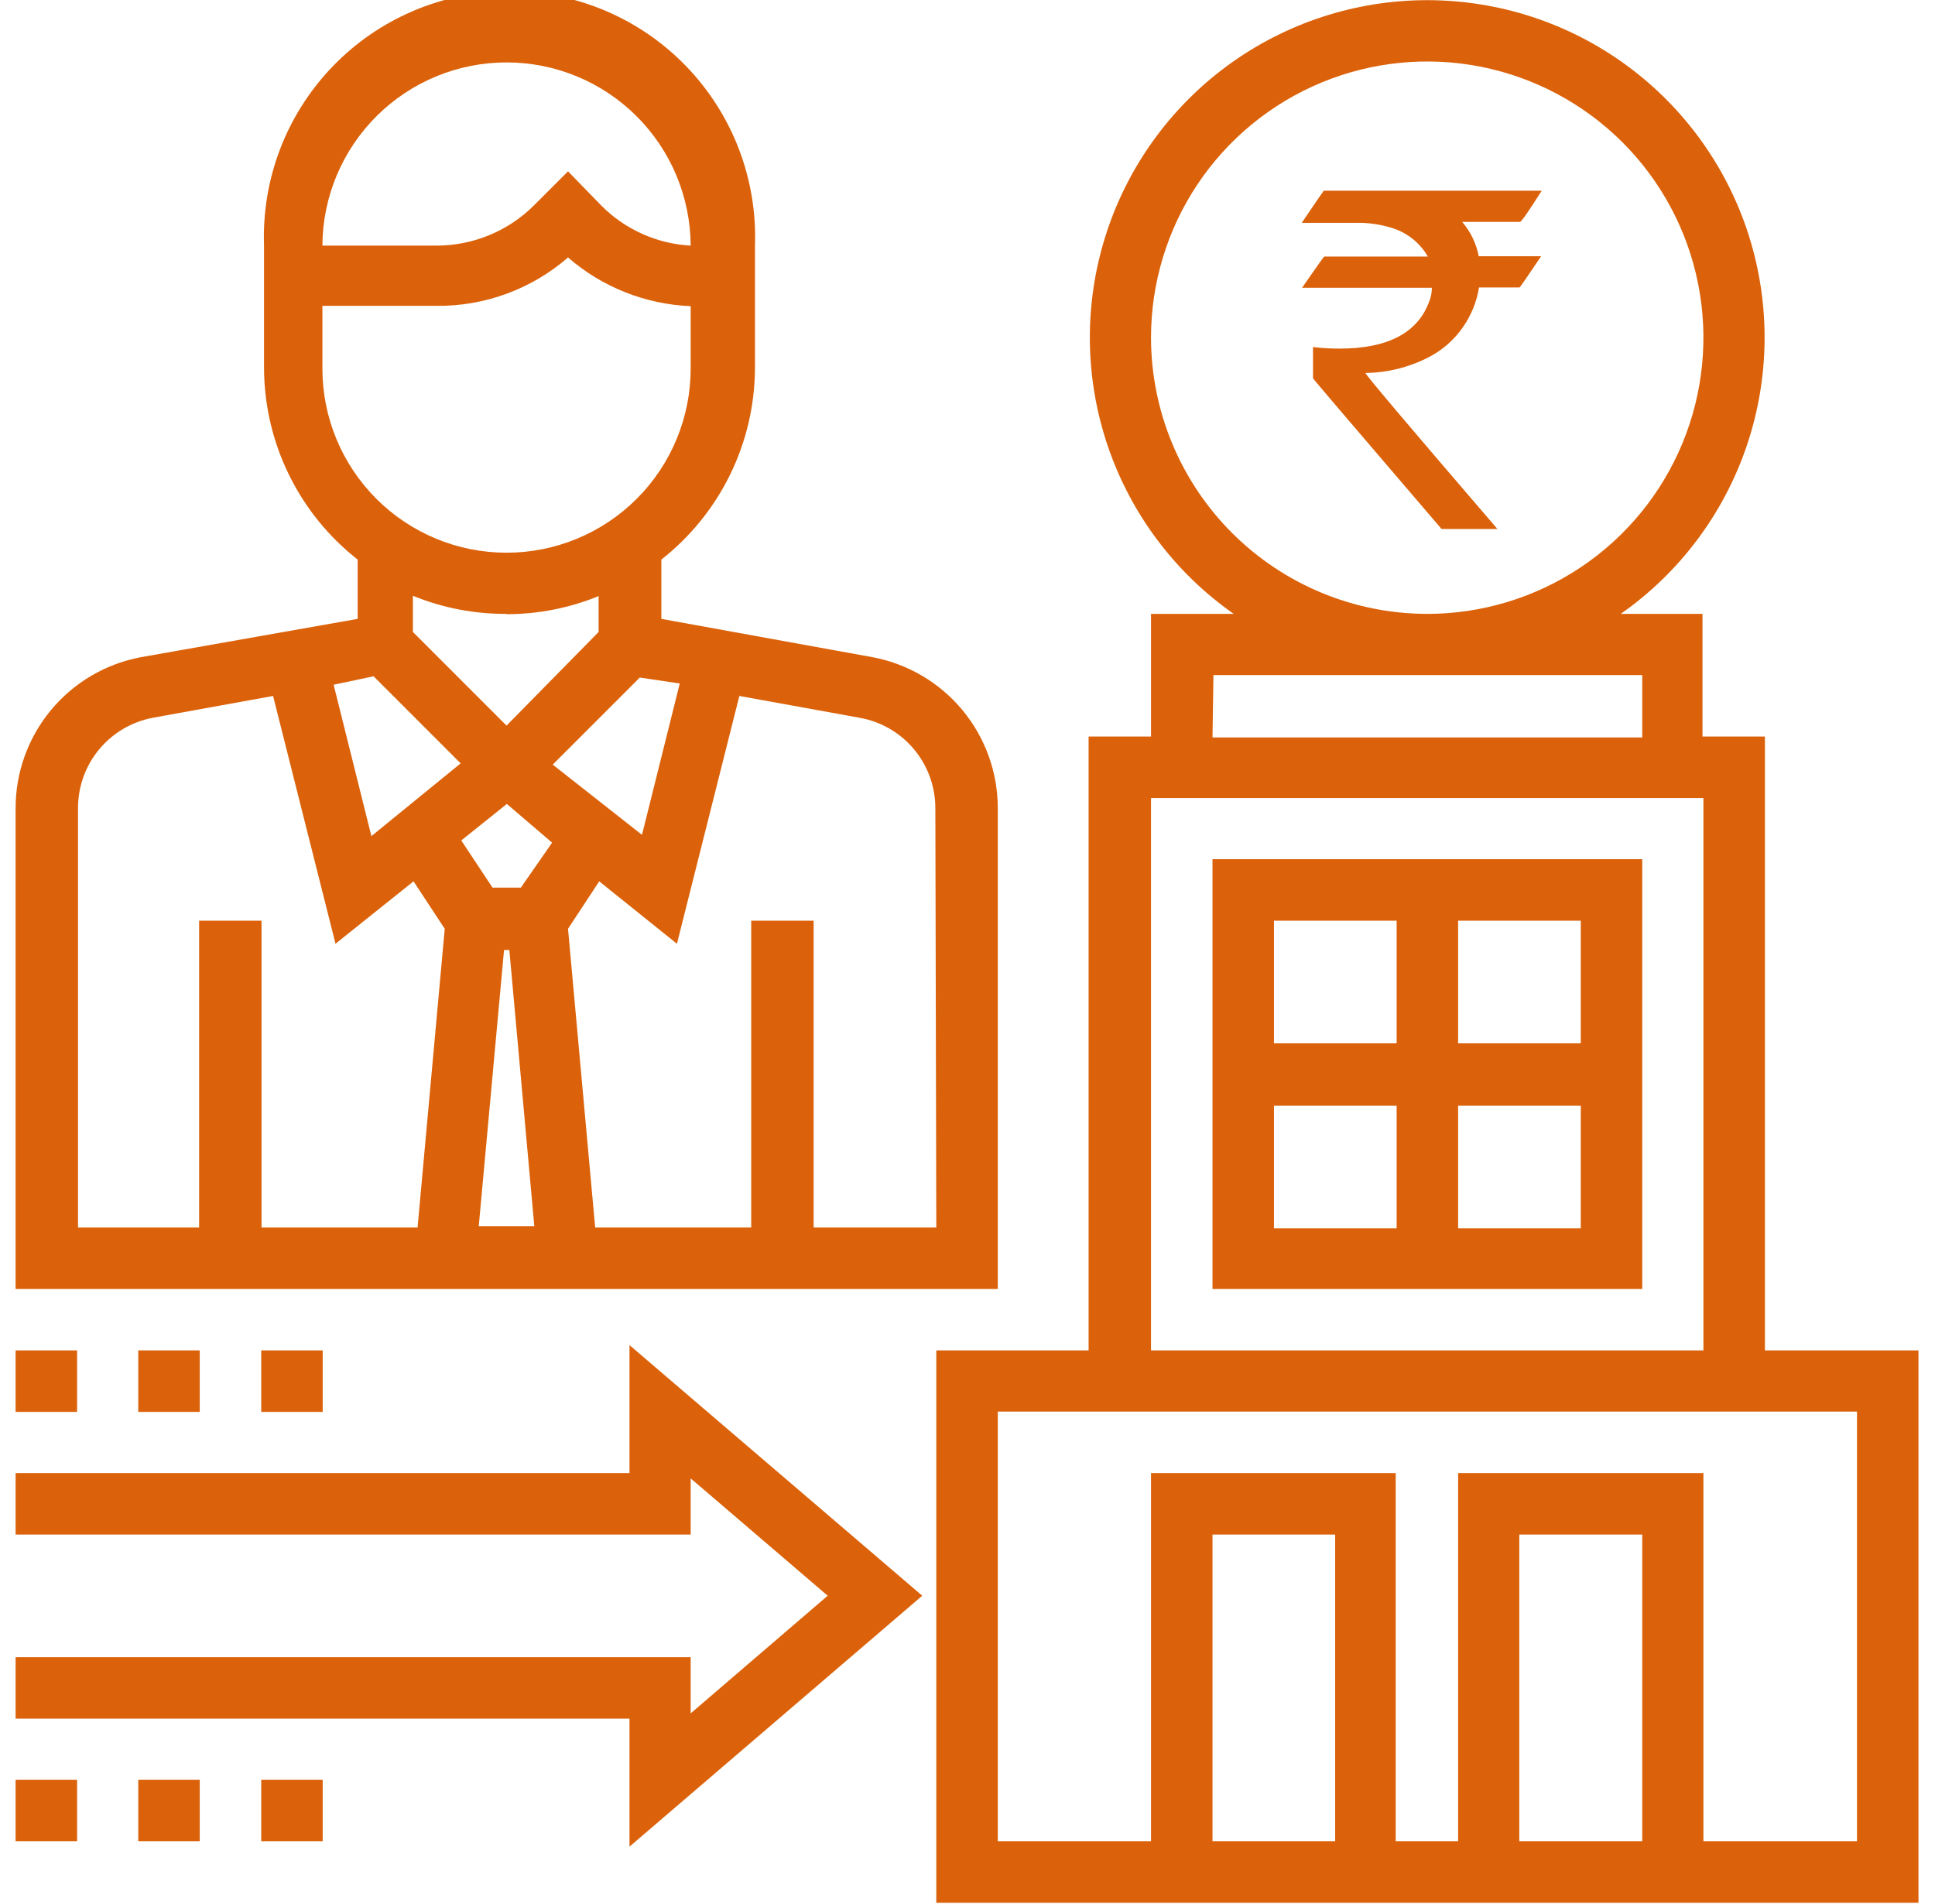 <svg width="62" height="61" viewBox="0 0 62 61" fill="none" xmlns="http://www.w3.org/2000/svg">
<g clip-path="url(#clip0_1_254)">
<path d="M31.97 25.9C31.972 24.754 31.573 23.643 30.843 22.759C30.112 21.875 29.096 21.275 27.97 21.06L21.19 19.83V17.93C22.12 17.201 22.873 16.271 23.393 15.209C23.913 14.148 24.185 12.982 24.19 11.8V7.87C24.228 6.814 24.052 5.761 23.674 4.773C23.296 3.786 22.722 2.886 21.988 2.125C21.254 1.364 20.374 0.759 19.401 0.346C18.428 -0.067 17.382 -0.28 16.325 -0.28C15.268 -0.28 14.222 -0.067 13.249 0.346C12.276 0.759 11.396 1.364 10.662 2.125C9.928 2.886 9.354 3.786 8.976 4.773C8.598 5.761 8.422 6.814 8.46 7.87V11.8C8.465 12.982 8.737 14.148 9.257 15.209C9.777 16.271 10.53 17.201 11.46 17.93V19.83L4.5 21.06C3.374 21.275 2.358 21.875 1.628 22.759C0.897 23.643 0.498 24.754 0.5 25.9V41.3H31.97V25.9ZM21.78 21.9L20.57 26.75L17.71 24.5L20.5 21.71L21.78 21.9ZM16.15 30.44H16.32L17.12 39.29H15.34L16.15 30.44ZM16.69 28.44H15.78L14.78 26.93L16.24 25.76L17.69 27L16.69 28.44ZM16.23 2C17.79 2 19.286 2.618 20.391 3.718C21.497 4.818 22.122 6.311 22.13 7.87C21.051 7.812 20.032 7.356 19.27 6.59L18.2 5.49L17.13 6.56C16.718 6.976 16.227 7.306 15.686 7.531C15.146 7.755 14.566 7.871 13.98 7.87H10.33C10.338 6.311 10.963 4.818 12.069 3.718C13.174 2.618 14.67 2 16.23 2ZM10.33 11.8V9.8H13.98C15.529 9.817 17.03 9.266 18.2 8.25C19.295 9.201 20.681 9.751 22.13 9.81V11.81C22.13 13.375 21.508 14.876 20.402 15.982C19.296 17.089 17.795 17.71 16.23 17.71C14.665 17.71 13.165 17.089 12.058 15.982C10.952 14.876 10.33 13.375 10.33 11.81M16.23 19.68C17.242 19.68 18.244 19.483 19.18 19.1V20.25L16.23 23.25L13.23 20.25V19.09C14.182 19.479 15.202 19.676 16.23 19.67M11.97 21.67L14.76 24.46L11.9 26.79L10.69 21.94L11.97 21.67ZM2.5 25.9C2.497 25.214 2.735 24.548 3.171 24.018C3.608 23.489 4.216 23.129 4.89 23L8.75 22.3L10.75 30.24L13.25 28.24L14.25 29.76L13.38 39.33H8.38V29.5H6.38V39.33H2.5V25.9ZM30 39.33H26.07V29.5H24.07V39.33H19.07L18.2 29.76L19.2 28.24L21.69 30.24L23.69 22.3L27.55 23C28.23 23.122 28.845 23.48 29.287 24.01C29.73 24.541 29.971 25.21 29.97 25.9L30 39.33Z" fill="#DB620A"/>
<path d="M56.55 43.27V23.6H54.55V19.67H51.93C53.813 18.352 55.227 16.467 55.966 14.29C56.705 12.113 56.731 9.757 56.04 7.564C55.349 5.372 53.976 3.457 52.122 2.097C50.268 0.738 48.029 0.005 45.73 0.005C43.431 0.005 41.192 0.738 39.338 2.097C37.484 3.457 36.111 5.372 35.42 7.564C34.729 9.757 34.755 12.113 35.494 14.29C36.233 16.467 37.647 18.352 39.53 19.67H36.88V23.6H34.88V43.27H30V61H61.5V43.27H56.55ZM36.88 10.82C36.88 9.07 37.399 7.359 38.371 5.903C39.344 4.448 40.726 3.314 42.343 2.644C43.96 1.974 45.74 1.799 47.457 2.14C49.173 2.482 50.75 3.325 51.988 4.562C53.226 5.8 54.069 7.377 54.41 9.094C54.751 10.81 54.576 12.59 53.906 14.207C53.236 15.824 52.102 17.206 50.647 18.179C49.191 19.151 47.48 19.67 45.73 19.67C43.384 19.668 41.134 18.734 39.475 17.075C37.816 15.416 36.883 13.166 36.88 10.82ZM38.88 21.63H52.62V23.63H38.85L38.88 21.63ZM36.88 25.57H54.58V43.27H36.88V25.57ZM42.78 59H38.85V49.17H42.78V59ZM52.62 59H48.68V49.17H52.62V59ZM59.5 59H54.58V47.2H46.72V59H44.72V47.2H36.88V59H31.97V45.23H59.5V59Z" fill="#DB620A"/>
<path d="M38.85 41.3H52.62V27.53H38.85V41.3ZM50.65 33.43H46.72V29.5H50.65V33.43ZM44.75 33.43H40.82V29.5H44.75V33.43ZM40.82 35.43H44.75V39.36H40.82V35.43ZM46.72 35.43H50.65V39.36H46.72V35.43ZM20.17 47.2H0.5V49.17H22.13V47.37L26.52 51.13L22.13 54.9V53.1H0.5V55.07H20.17V59.17L29.55 51.13L20.17 43.1V47.2ZM0.5 43.27H2.47V45.24H0.5V43.27ZM4.43 43.27H6.4V45.24H4.43V43.27Z" fill="#DB620A"/>
<path d="M8.37 43.27H10.34V45.24H8.37V43.27ZM0.5 57.03H2.47V59H0.5V57.03ZM4.43 57.03H6.4V59H4.43V57.03ZM8.37 57.03H10.34V59H8.37V57.03ZM42.4 6.11H49.4C48.99 6.75 48.75 7.11 48.7 7.11H46.85C47.12 7.424 47.303 7.804 47.38 8.21H49.38C48.93 8.88 48.7 9.21 48.69 9.21H47.39C47.318 9.659 47.147 10.086 46.89 10.46C46.602 10.886 46.209 11.23 45.75 11.46C45.13 11.775 44.445 11.943 43.75 11.95C43.75 12.004 45.16 13.67 47.98 16.95H46.19C43.45 13.75 42.07 12.14 42.07 12.12V11.12C42.352 11.154 42.636 11.171 42.92 11.17C44.46 11.17 45.42 10.67 45.79 9.67C45.849 9.528 45.879 9.375 45.88 9.22H41.72C42.19 8.54 42.42 8.22 42.43 8.22H45.75C45.506 7.796 45.114 7.476 44.65 7.32C44.308 7.208 43.95 7.147 43.59 7.14H41.71C42.16 6.47 42.39 6.14 42.4 6.14" fill="#DB620A"/>
</g>
<defs>
<clipPath id="clip0_1_254">
<rect width="60.97" height="60.97" fill="white" transform="translate(0.5)"/>
</clipPath>
</defs>
</svg>
